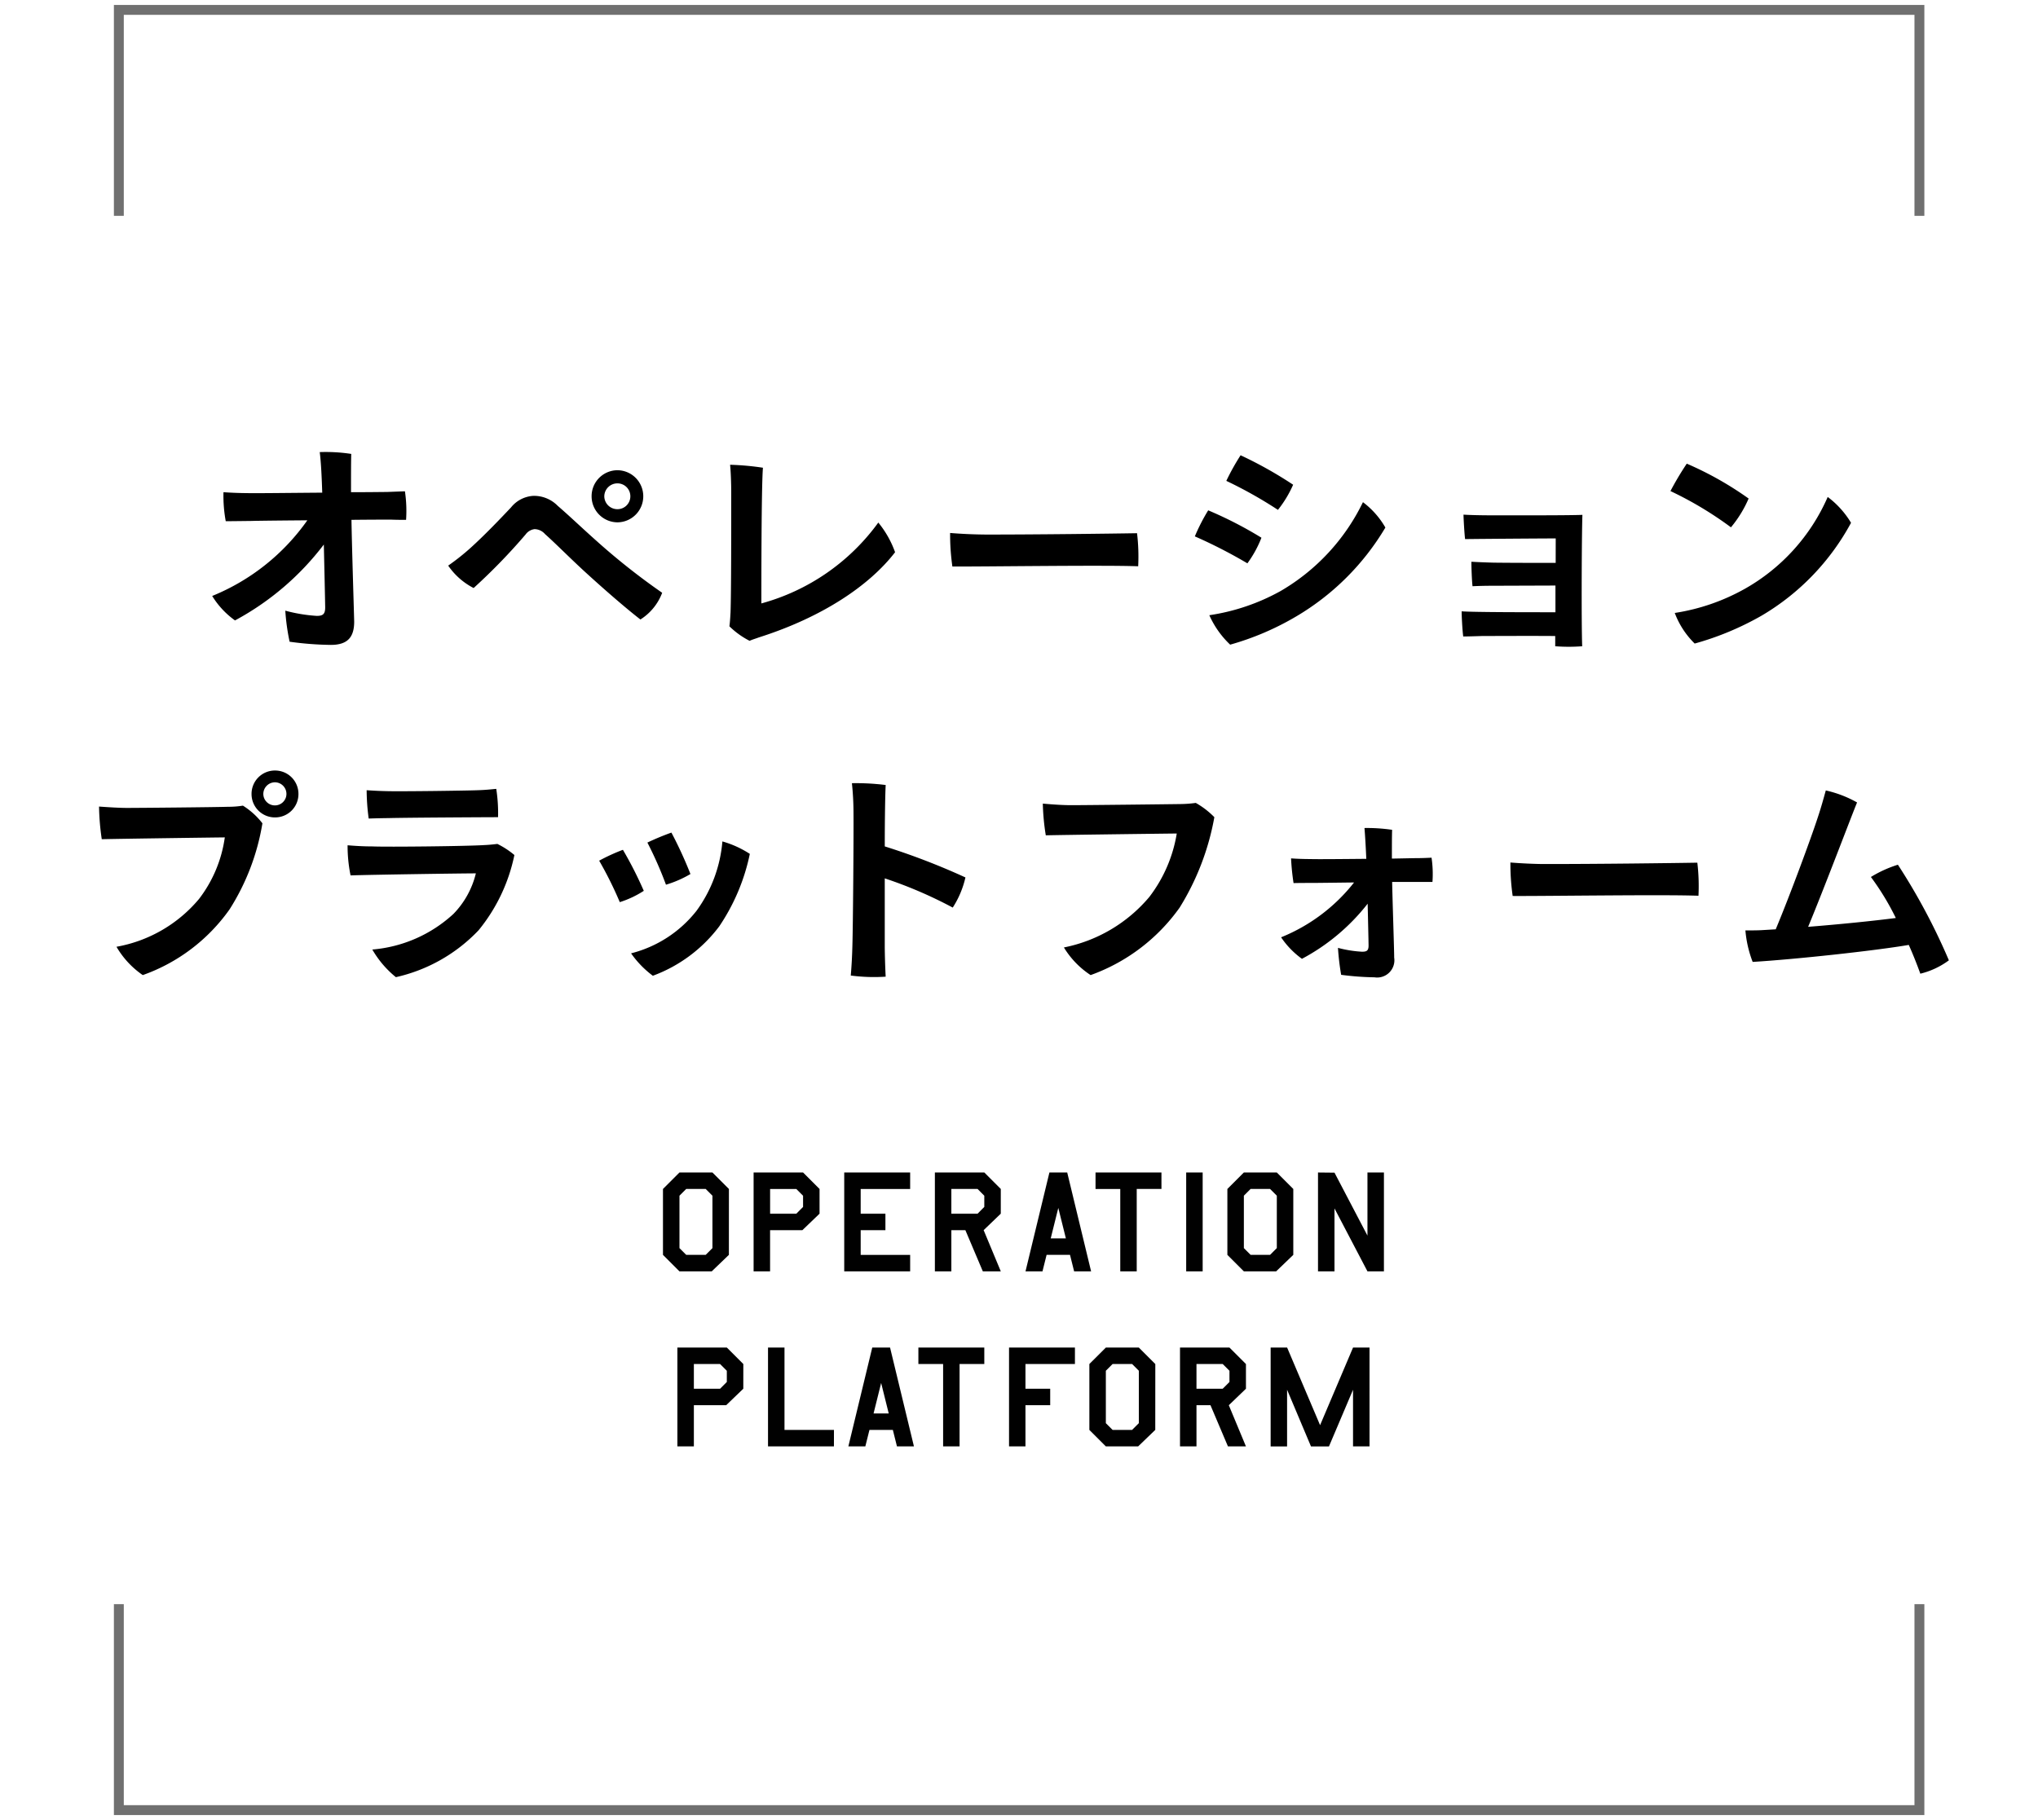 <?xml version="1.0" encoding="UTF-8"?> <svg xmlns="http://www.w3.org/2000/svg" width="206" height="184"><defs><clipPath id="a"><path fill="#fff" stroke="#707070" d="M914 513.5h206v184H914z" data-name="長方形 511"></path></clipPath></defs><g clip-path="url(#a)" transform="translate(-914 -513.5)"><g data-name="グループ 809"><path d="M953.099 563.238c-.389 0-1.809.023-3.619.023 0-1.557 0-3.092.023-3.871a17 17 0 0 0-3.184-.183c.137 1.076.206 2.657.252 4.1-3.252.023-6.688.069-7.6.046a38 38 0 0 1-2.382-.092 14.2 14.2 0 0 0 .229 2.932c.71 0 2.13-.023 2.5-.023.6-.023 3.046-.046 5.749-.069a21.8 21.8 0 0 1-9.619 7.65 8.5 8.5 0 0 0 2.306 2.473 27.8 27.8 0 0 0 8.978-7.673c.137 5.886.137 6.367.137 6.367 0 .687-.252.847-.847.847a16 16 0 0 1-3.184-.527 21.6 21.6 0 0 0 .436 3.139 32.5 32.5 0 0 0 4.168.321c1.741 0 2.359-.825 2.359-2.359-.027-1.146-.227-7.421-.275-10.284 2.061-.023 3.687-.023 3.985-.023.55.023 1.054.023 1.535.023a13.5 13.5 0 0 0-.115-2.886Zm20.7.435a2.63 2.63 0 0 0 2.611 2.634 2.63 2.63 0 0 0 2.611-2.634 2.63 2.63 0 0 0-2.611-2.634 2.625 2.625 0 0 0-2.611 2.611Zm1.283 0a1.325 1.325 0 0 1 1.328-1.305 1.3 1.3 0 0 1 1.305 1.305 1.3 1.3 0 0 1-1.305 1.305 1.32 1.32 0 0 1-1.328-1.283Zm-15.78 7.008a7 7 0 0 0 2.572 2.268 60 60 0 0 0 5.245-5.405 1.33 1.33 0 0 1 .916-.55 1.44 1.44 0 0 1 1.054.5c1.054.939 2.267 2.176 3.848 3.642 1.97 1.809 4.283 3.825 5.795 4.993a5.45 5.45 0 0 0 2.2-2.7 68 68 0 0 1-6.688-5.291c-1.466-1.305-2.68-2.474-3.871-3.5a3.35 3.35 0 0 0-2.451-1.008 3.12 3.12 0 0 0-2.267 1.168c-1.214 1.283-2.68 2.817-4.1 4.1a23 23 0 0 1-2.249 1.783Zm28.427 6.138a8.3 8.3 0 0 0 2.038 1.466c.366-.16.573-.206.939-.344 6.413-2.038 11.177-5.244 13.768-8.611a10 10 0 0 0-1.695-3 21.64 21.64 0 0 1-11.821 8.176c0-2.153 0-11.818.16-13.719a27 27 0 0 0-3.321-.3c.069.641.115 1.809.115 2.84 0 3.825 0 10.123-.069 12.07-.022.365-.045.919-.114 1.422m22.308-9.436a23 23 0 0 0 .229 3.39c3.092.023 15.322-.16 18.781-.023a20 20 0 0 0-.115-3.344c-2.634.046-10.077.137-15.208.137a50 50 0 0 1-3.687-.16m29.362-7.856a23 23 0 0 0-1.443 2.588 44 44 0 0 1 5.218 2.932 11.4 11.4 0 0 0 1.535-2.542 41 41 0 0 0-5.31-2.978m-3.161 16.17a9.3 9.3 0 0 0 2.107 2.977 28 28 0 0 0 6.688-2.862 25.6 25.6 0 0 0 9-8.978 8.5 8.5 0 0 0-2.267-2.565 20.97 20.97 0 0 1-8.314 8.978 21.2 21.2 0 0 1-7.214 2.45m-.115-10.6a19 19 0 0 0-1.349 2.63 50 50 0 0 1 5.312 2.725 11.3 11.3 0 0 0 1.42-2.59 40 40 0 0 0-5.382-2.769Zm35.124 5.31c-1.626 0-4.306 0-6.23-.023a77 77 0 0 1-2.29-.092c0 .527.046 1.9.115 2.474.5-.023 1.168-.046 1.9-.046l6.482-.023v2.7c-2.7 0-8.222 0-9.482-.092 0 .458.069 1.855.16 2.542.344 0 1.214-.023 1.878-.046.939 0 5.13-.023 7.421 0v1.034a18 18 0 0 0 2.726 0c-.092-2.428-.046-11.635.023-13.284-1.466.069-8.5.046-9.5.046-.573 0-1.924-.023-2.519-.069 0 .344.092 1.97.16 2.474 1.535-.023 8.154-.069 9.161-.069Zm13.251-10.032a30 30 0 0 0-1.649 2.771 36.3 36.3 0 0 1 6.115 3.665 11.8 11.8 0 0 0 1.786-2.909 33.7 33.7 0 0 0-6.252-3.527m-1.214 15.093a8.5 8.5 0 0 0 2.015 3.094 29.5 29.5 0 0 0 6.756-2.817 24.24 24.24 0 0 0 9.047-9.39 9.1 9.1 0 0 0-2.358-2.613 19.7 19.7 0 0 1-8.36 9.276 20.9 20.9 0 0 1-7.1 2.45M939.426 593.78a2.36 2.36 0 0 0 2.382 2.359 2.356 2.356 0 0 0 2.359-2.359 2.36 2.36 0 0 0-2.359-2.382 2.36 2.36 0 0 0-2.382 2.364Zm1.191 0a1.183 1.183 0 0 1 1.191-1.191 1.174 1.174 0 0 1 1.145 1.191 1.164 1.164 0 0 1-1.145 1.145 1.17 1.17 0 0 1-1.191-1.122Zm-.092 2.955a7.6 7.6 0 0 0-1.97-1.786 9 9 0 0 1-1.489.115c-1.4.046-8.909.115-10.238.115-.779 0-1.855-.069-2.817-.137a25 25 0 0 0 .275 3.3c1.993-.046 10.4-.16 12.437-.183a13.2 13.2 0 0 1-2.611 6.23 14.1 14.1 0 0 1-8.338 4.828 8.9 8.9 0 0 0 2.657 2.863 18.16 18.16 0 0 0 8.772-6.642 23.2 23.2 0 0 0 3.322-8.703m10.536-3.344a22 22 0 0 0 .206 2.863 82 82 0 0 1 2.038-.046c1.535-.046 10.1-.092 11.039-.092a16 16 0 0 0-.183-2.863c-.5.046-1.1.115-1.878.137-1.168.046-7.879.137-9.276.092-.801-.02-1.19-.045-1.946-.091m14.933 6.55a8.5 8.5 0 0 0-1.72-1.122c-.389.046-.779.092-1.283.115-1.718.115-9.78.206-11.383.137-.847 0-1.626-.046-2.474-.115a15 15 0 0 0 .3 3.046c1.9-.069 11.268-.206 12.666-.206a8.86 8.86 0 0 1-2.267 4.1 13.77 13.77 0 0 1-8.2 3.6 10.1 10.1 0 0 0 2.382 2.794 16.5 16.5 0 0 0 8.36-4.741 17.6 17.6 0 0 0 3.619-7.608m15.872-2.267a26 26 0 0 0-2.428 1.008 38 38 0 0 1 1.878 4.26 11 11 0 0 0 2.474-1.08 41 41 0 0 0-1.924-4.188m5.153.893a13.84 13.84 0 0 1-2.611 7.008 12.23 12.23 0 0 1-6.619 4.306 9.9 9.9 0 0 0 2.2 2.267 14.8 14.8 0 0 0 6.711-4.993 20.5 20.5 0 0 0 3.092-7.329 10.2 10.2 0 0 0-2.773-1.259m-10.055.847a19 19 0 0 0-2.4 1.1 38 38 0 0 1 2.084 4.191 10 10 0 0 0 2.426-1.143 39 39 0 0 0-2.109-4.147Zm33.339 5.84a9.5 9.5 0 0 0 1.283-3.046 70 70 0 0 0-8.154-3.138c0-2.84.046-5.382.092-6.207a24 24 0 0 0-3.413-.183 29 29 0 0 1 .16 3.046c.023 1.809-.046 11.383-.115 13.49a49 49 0 0 1-.16 2.909 18 18 0 0 0 3.527.115 78 78 0 0 1-.092-2.932v-7.007a44 44 0 0 1 6.872 2.954Zm26.443-9.138a8.4 8.4 0 0 0-1.878-1.443 12 12 0 0 1-1.512.115c-1.42.023-9.734.115-11.085.115-.8 0-1.878-.069-2.863-.16a23 23 0 0 0 .3 3.206c1.993-.046 11.177-.16 13.238-.183a14.34 14.34 0 0 1-2.772 6.413 15.13 15.13 0 0 1-8.635 5.107 8.8 8.8 0 0 0 2.7 2.794 18.83 18.83 0 0 0 9-6.825 26 26 0 0 0 3.507-9.138Zm22.046 6.546a11.2 11.2 0 0 0-.092-2.451c-.412.023-1.054.046-1.466.046-.3 0-1.283.023-2.542.046 0-1.191 0-2.336.023-2.909a17.5 17.5 0 0 0-2.794-.183c.069.825.137 2.015.183 3.115-2.428.023-4.947.046-5.634.023-.6 0-1.42-.023-1.97-.069a24 24 0 0 0 .252 2.5c.522-.018 1.722-.018 1.993-.018.435 0 2.153-.023 4.123-.046a17.9 17.9 0 0 1-7.375 5.543 8.6 8.6 0 0 0 2.107 2.176 20.8 20.8 0 0 0 6.642-5.573c.092 3.894.092 4.237.092 4.237 0 .527-.206.618-.664.618a12 12 0 0 1-2.428-.389 25 25 0 0 0 .321 2.725 29 29 0 0 0 3.367.252 1.743 1.743 0 0 0 1.993-1.993c0-.847-.16-5.405-.206-7.65h4.077Zm7.879-1.97a23 23 0 0 0 .229 3.39c3.092.023 15.322-.16 18.781-.023a20 20 0 0 0-.115-3.344c-2.634.046-10.077.137-15.208.137-1.237.01-2.931-.09-3.684-.155Zm25.354 6.848c-.435.023-1.076.023-1.6.023a11.5 11.5 0 0 0 .733 3.184c4.237-.252 12.3-1.122 15.78-1.718.481 1.076.87 2.084 1.168 2.909a8 8 0 0 0 2.886-1.351 63 63 0 0 0-5.153-9.665 12 12 0 0 0-2.729 1.24 26.5 26.5 0 0 1 2.519 4.146c-2.313.3-5.7.641-8.864.893 1.695-4.077 4.375-11.2 4.947-12.574a11.5 11.5 0 0 0-3.161-1.214c-.229.825-.458 1.672-.825 2.771-.687 2.107-2.817 7.879-4.237 11.268Z" data-name="パス 489"></path><path d="m987.676 640.365-1.733 1.666h-3.265l-1.665-1.666v-6.662l1.666-1.666h3.334l1.666 1.666Zm-1.663-.682v-5.3l-.683-.683h-1.966l-.683.683v5.3l.683.683h1.966Zm10.827-3.481-1.735 1.665h-3.265v4.164h-1.666v-9.994h5l1.666 1.666Zm-1.666-.683v-1.133l-.683-.683h-2.648v2.5h2.648Zm10.824 6.512h-6.663v-9.994h6.663v1.666h-5v2.5h2.5v1.664h-2.5v2.5h5Zm9.161-5.83-1.732 1.666 1.733 4.164h-1.816l-1.765-4.164h-1.416v4.164h-1.666v-9.994h5l1.663 1.666Zm-1.666-.683v-1.132l-.68-.683h-2.65v2.5h2.65Zm10.795 6.513h-1.716l-.416-1.666h-2.366l-.416 1.666h-1.716l2.416-9.994h1.8Zm-2.549-3.331-.766-3.082-.766 3.082Zm9.661-5h-2.5v8.331h-1.664v-8.328h-2.5v-1.666h6.663Zm4.165 8.331h-1.666v-9.994h1.666Zm9.161-1.666-1.732 1.666h-3.265l-1.666-1.666v-6.662l1.666-1.666h3.331l1.666 1.666Zm-1.666-.683v-5.3l-.683-.683h-1.964l-.683.683v5.3l.683.683h1.966Zm10.827 2.349h-1.665l-3.332-6.363v6.363h-1.666v-9.994l1.666.017 3.332 6.363v-6.38h1.666Zm-64.754 11.868-1.732 1.666h-3.265v4.164h-1.666v-9.992h5l1.666 1.666Zm-1.666-.683v-1.132l-.683-.683h-2.648v2.5h2.648Zm10.827 6.513h-6.663v-9.992h1.666v8.328h5Zm8.087 0h-1.716l-.416-1.666h-2.365l-.416 1.666h-1.716l2.415-9.992h1.8Zm-2.549-3.331-.766-3.082-.766 3.082Zm9.661-5h-2.5v8.328h-1.663v-8.325h-2.5v-1.664h6.663Zm9.161 0h-5v2.5h2.5v1.666h-2.5v4.164h-1.661v-9.991h6.662Zm8.12 6.663-1.731 1.668h-3.264l-1.666-1.665v-6.663l1.666-1.664h3.334l1.666 1.666Zm-1.661-.68v-5.3l-.683-.683h-1.968l-.683.683v5.3l.683.683h1.966Zm10.827-3.481-1.732 1.666 1.732 4.164h-1.819l-1.766-4.164h-1.415v4.164h-1.666v-9.993h5l1.666 1.666Zm-1.666-.683v-1.133l-.683-.683h-2.651v2.5h2.648Zm14.158 6.513h-1.668V654l-2.432 5.73h-1.819l-2.415-5.73v5.73h-1.662v-9.993h1.666l3.331 7.845 3.331-7.845h1.666Z" data-name="パス 486" opacity=".995"></path><g fill="none" stroke="#707070" data-name="グループ 801"><path d="M926.013 535.321V514.5h182v20.821" data-name="パス 483"></path><path d="M926.013 675.678v20.821h182v-20.821" data-name="パス 484"></path></g></g></g></svg> 